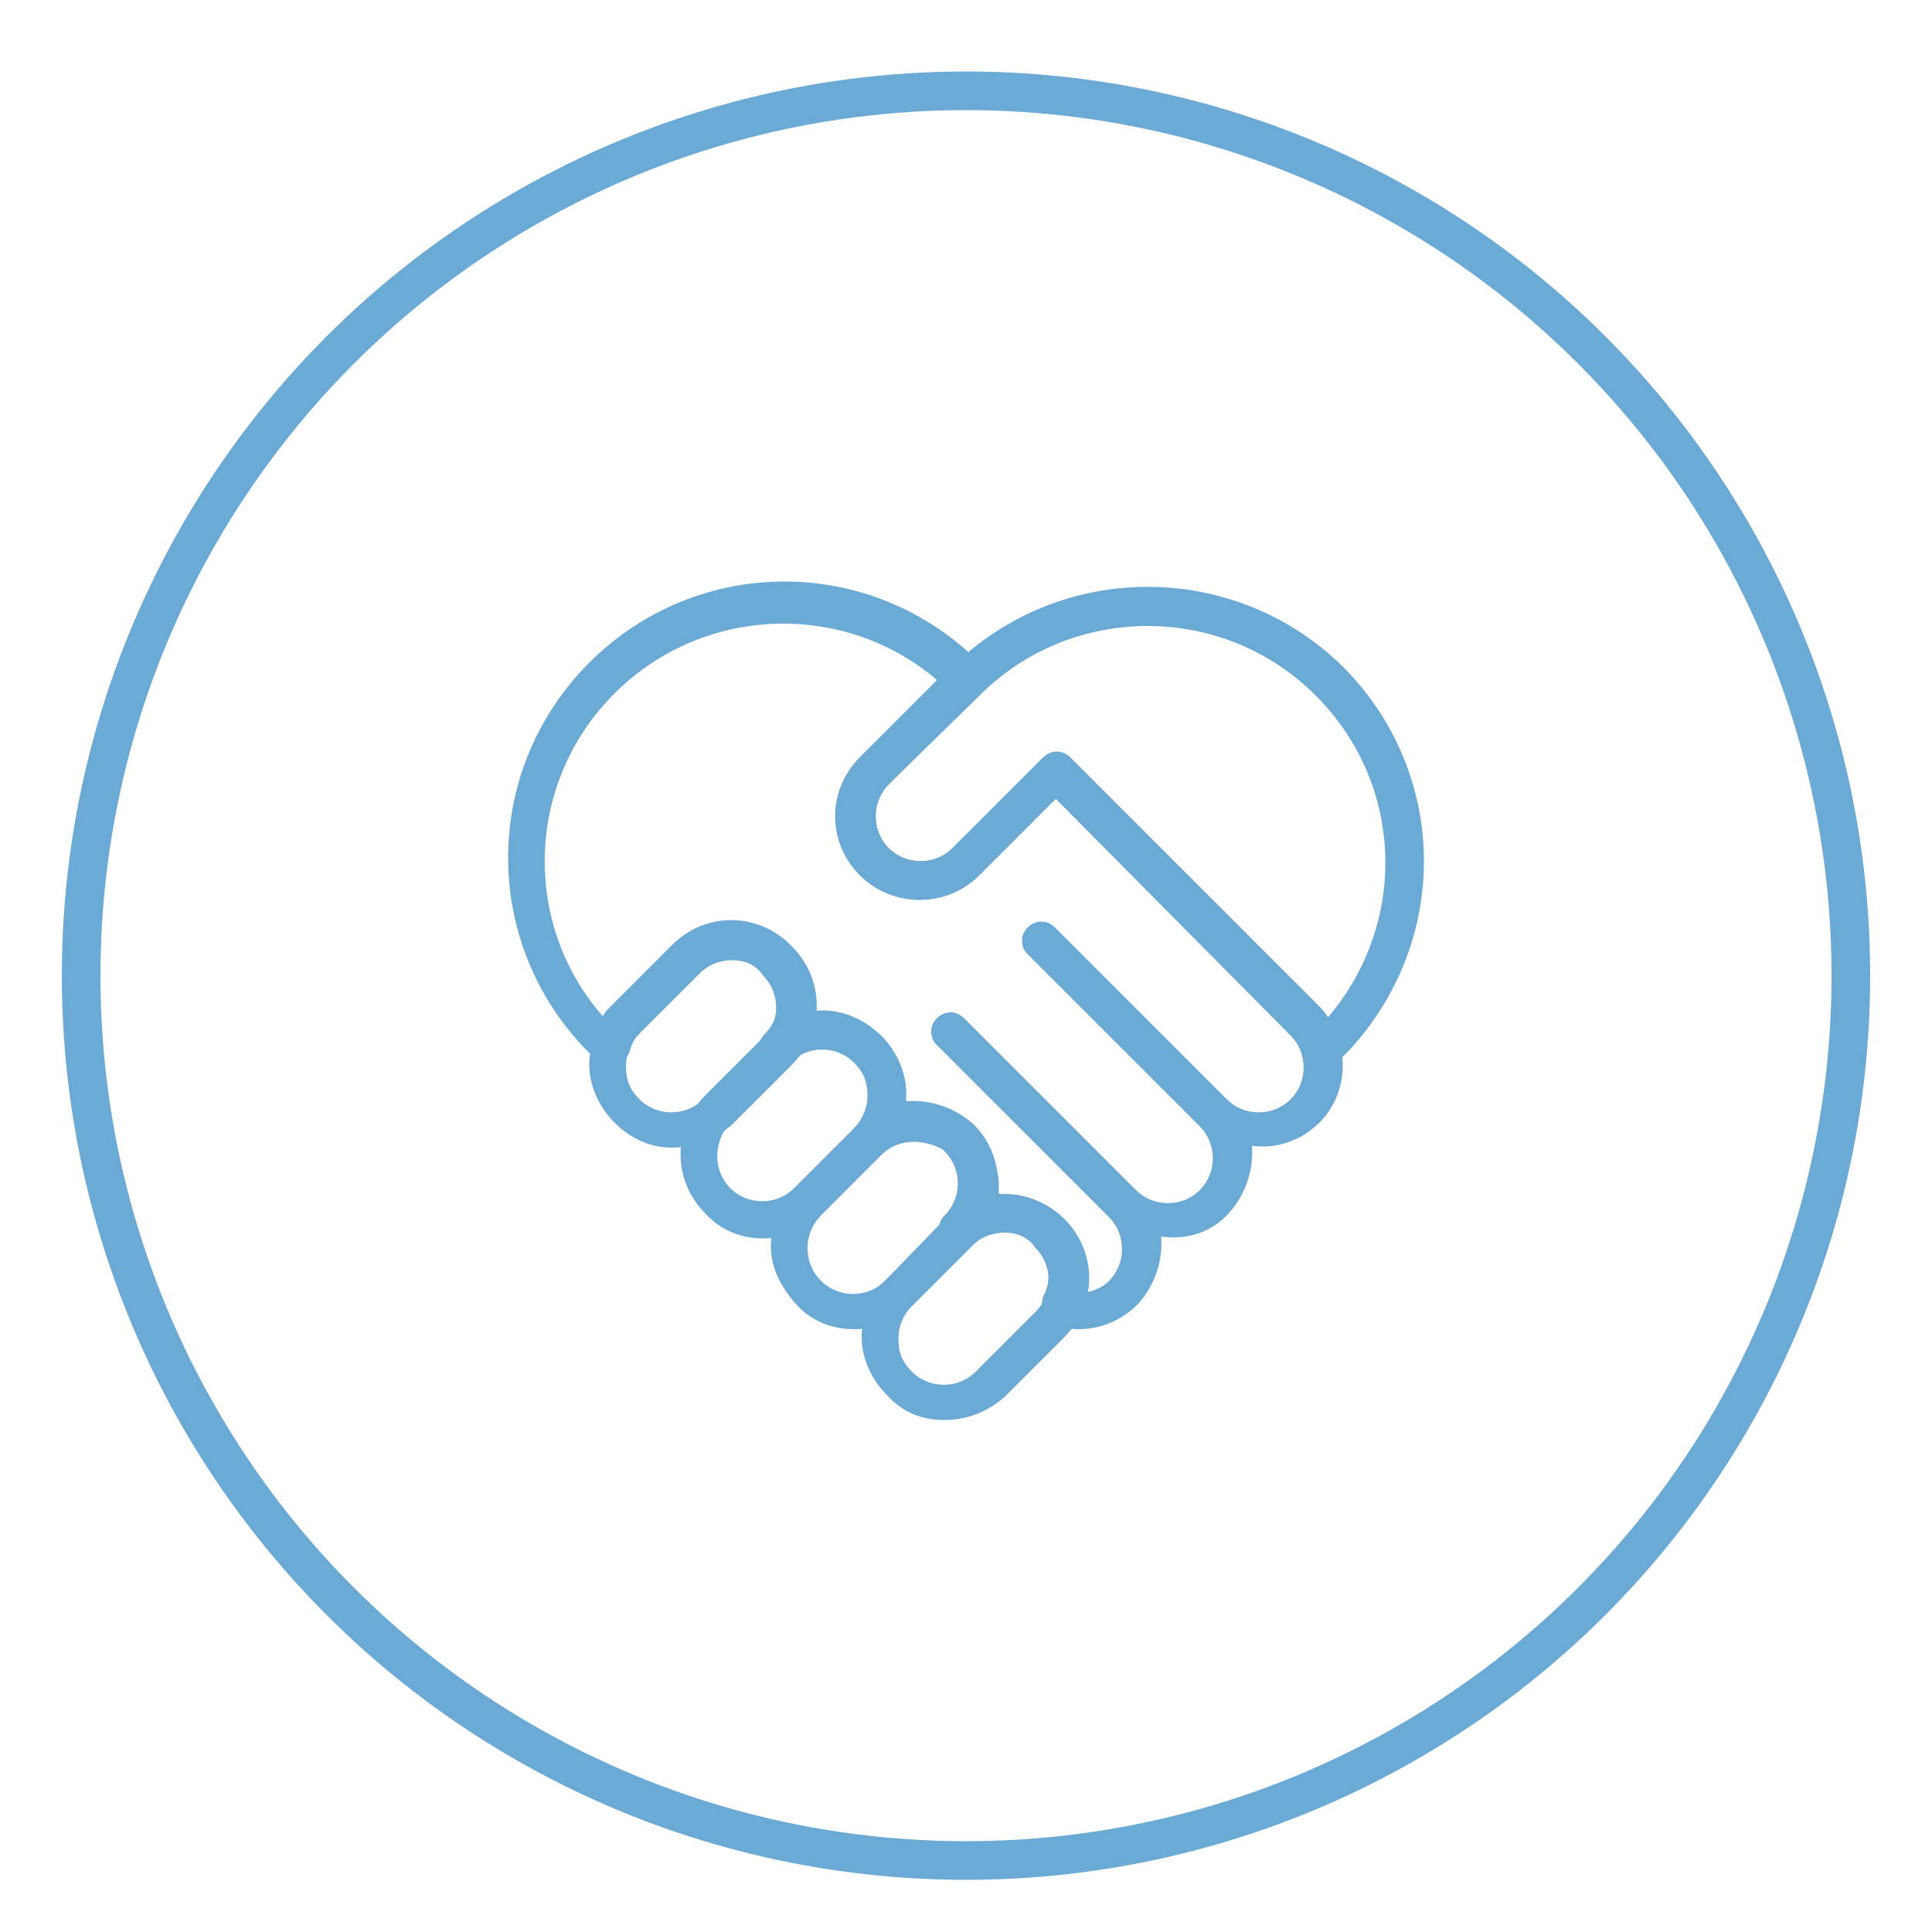 <?xml version="1.0" encoding="utf-8"?>
<!-- Generator: Adobe Illustrator 28.2.0, SVG Export Plug-In . SVG Version: 6.00 Build 0)  -->
<svg version="1.1" id="Ebene_1" xmlns="http://www.w3.org/2000/svg" xmlns:xlink="http://www.w3.org/1999/xlink" x="0px" y="0px"
	 viewBox="0 0 100 100" style="enable-background:new 0 0 100 100;" xml:space="preserve">
<style type="text/css">
	.st0{fill:none;stroke:#6BAAD5;stroke-width:2;stroke-miterlimit:10;}
	.st1{fill:#6BAAD5;}
</style>
<circle class="st0" cx="50" cy="50.5" r="45.8"/>
<g id="Trust">
	<g>
		<path class="st1" d="M34.8,59.4c-1.2,0-2.2-0.5-3-1.3c-0.8-0.8-1.3-1.9-1.3-3s0.5-2.2,1.3-3l3.1-3.1c1.7-1.7,4.4-1.7,6.1,0
			s1.7,4.4,0,6.1l-3.1,3.1C37,59,35.9,59.4,34.8,59.4L34.8,59.4z M37.9,49.7c-0.6,0-1.2,0.2-1.7,0.7l-3.1,3.1
			c-0.4,0.4-0.7,1-0.7,1.7s0.2,1.2,0.7,1.7l0,0c0.9,0.9,2.4,0.9,3.3,0l3.1-3.1c0.9-0.9,0.9-2.4,0-3.3C39.1,49.9,38.5,49.7,37.9,49.7
			z"/>
		<path class="st1" d="M39.5,64.1c-1.1,0-2.2-0.4-3-1.3l0,0c-1.7-1.7-1.7-4.4,0-6.1l3.1-3.1c0.8-0.8,1.9-1.3,3-1.3s2.2,0.5,3,1.3
			s1.3,1.9,1.3,3s-0.5,2.2-1.3,3l-3.1,3.1C41.7,63.7,40.6,64.1,39.5,64.1L39.5,64.1z M37.8,61.5c0.9,0.9,2.4,0.9,3.3,0l3.1-3.1
			c0.4-0.4,0.7-1,0.7-1.7s-0.2-1.2-0.7-1.7c-0.9-0.9-2.4-0.9-3.3,0l-3.1,3.1C36.9,59.1,36.9,60.6,37.8,61.5z"/>
		<path class="st1" d="M44.2,68.8c-1.1,0-2.2-0.4-3-1.3s-1.3-1.9-1.3-3s0.5-2.2,1.3-3l3.1-3.1c1.7-1.7,4.4-1.7,6.1,0
			c0.8,0.8,1.3,1.9,1.3,3s-0.5,2.2-1.3,3l-3.1,3.1C46.4,68.4,45.3,68.8,44.2,68.8z M47.3,59.1c-0.6,0-1.2,0.2-1.7,0.7l-3.1,3.1
			c-0.4,0.4-0.7,1-0.7,1.7c0,0.6,0.2,1.2,0.7,1.7c0.9,0.9,2.4,0.9,3.3,0L49,63c0.4-0.4,0.7-1,0.7-1.7s-0.2-1.2-0.7-1.7
			C48.5,59.3,47.9,59.1,47.3,59.1z"/>
		<path class="st1" d="M48.9,73.5c-1.2,0-2.2-0.4-3-1.3c-0.8-0.8-1.3-1.9-1.3-3s0.5-2.2,1.3-3l3.1-3.1c1.7-1.7,4.4-1.7,6.1,0
			c1.7,1.7,1.7,4.4,0,6.1l-3.1,3.1C51.1,73.1,50,73.5,48.9,73.5L48.9,73.5z M52,63.8c-0.6,0-1.2,0.2-1.7,0.7l-3.1,3.1
			c-0.4,0.4-0.7,1-0.7,1.7s0.2,1.2,0.7,1.7l0,0c0.9,0.9,2.4,0.9,3.3,0l3.1-3.1c0.9-0.9,0.9-2.4,0-3.3C53.2,64,52.6,63.8,52,63.8z"/>
	</g>
	<path class="st1" d="M68.4,55.4c-0.1,0-0.2,0-0.3,0c-0.3-0.1-0.6-0.4-0.7-0.8c-0.1-0.4-0.3-0.8-0.6-1.1L54.7,41.3l-4,4
		c-1.7,1.7-4.4,1.7-6.1,0s-1.7-4.4,0-6.1l4.7-4.7c0,0,0,0,0,0c5.6-5.5,14.6-5.5,20.2,0c5.5,5.5,5.6,14.2,0.3,19.9
		c-0.1,0.1-0.6,0.6-0.7,0.7C68.9,55.3,68.6,55.4,68.4,55.4z M54.7,39c0.2,0,0.5,0.1,0.7,0.3l12.9,12.9c0.2,0.2,0.3,0.3,0.4,0.5
		c4.2-4.9,4-12.1-0.6-16.7c-4.8-4.8-12.6-4.8-17.4,0l0,0c0,0,0,0,0,0L46,40.6c-0.9,0.9-0.9,2.4,0,3.3s2.4,0.9,3.3,0l4.7-4.7
		C54.2,39.1,54.4,39,54.7,39L54.7,39z M50,35.2L50,35.2L50,35.2z"/>
	<path class="st1" d="M55.8,68.8c-0.4,0-0.8-0.1-1.2-0.2c-0.3-0.1-0.5-0.3-0.6-0.6c-0.1-0.3-0.1-0.6,0-0.9c0.5-0.9,0.3-2.1-0.4-2.8
		c-0.9-0.9-2.4-0.9-3.3,0c-0.4,0.4-1,0.4-1.4,0c-0.2-0.2-0.3-0.4-0.3-0.7s0.1-0.5,0.3-0.7c0.9-0.9,0.9-2.4,0-3.3s-2.4-0.9-3.3,0
		c-0.4,0.4-1,0.4-1.4,0C44.1,59.6,44,59.3,44,59s0.1-0.5,0.3-0.7c0.4-0.4,0.7-1,0.7-1.7s-0.2-1.2-0.7-1.7c-0.9-0.9-2.4-0.9-3.3,0
		c-0.4,0.4-1,0.4-1.4,0c-0.2-0.2-0.3-0.4-0.3-0.7s0.1-0.5,0.3-0.7c0.9-0.9,0.9-2.4,0-3.3s-2.4-0.9-3.3,0l-3.1,3.1
		c-0.3,0.3-0.5,0.7-0.6,1.1c-0.1,0.3-0.3,0.6-0.7,0.7s-0.7,0-1-0.2l-0.4-0.4c-5.6-5.6-5.6-14.6,0-20.2c5.6-5.6,14.6-5.6,20.2,0
		c0.3,0.3,0.4,0.8,0.1,1.2c0,0.1-0.1,0.1-0.1,0.2L46,40.6c-0.9,0.9-0.9,2.4,0,3.3s2.4,0.9,3.3,0l4.7-4.7c0.4-0.4,1-0.4,1.4,0
		l12.9,12.9c1.6,1.7,1.6,4.4,0,6c-0.9,0.9-2.2,1.4-3.5,1.2c0.1,1.2-0.3,2.5-1.2,3.5s-2.2,1.4-3.5,1.2c0.1,1.2-0.3,2.5-1.2,3.5
		C58,68.4,56.9,68.8,55.8,68.8L55.8,68.8z M52,61.8c1.2,0,2.2,0.5,3,1.3c1,1,1.4,2.4,1.2,3.8c0.5-0.1,0.9-0.3,1.2-0.6
		c0.9-0.9,0.9-2.4,0-3.3l-8.9-8.9c-0.2-0.2-0.3-0.4-0.3-0.7s0.1-0.5,0.3-0.7c0.4-0.4,1-0.4,1.4,0l8.9,8.9c0.9,0.9,2.4,0.9,3.3,0
		s0.9-2.4,0-3.3l-8.9-8.9c-0.2-0.2-0.3-0.4-0.3-0.7s0.1-0.5,0.3-0.7c0.4-0.4,1-0.4,1.4,0l8.9,8.9c0.9,0.9,2.4,0.9,3.3,0
		c0.9-0.9,0.9-2.4,0-3.3L54.6,41.3l-4,4c-1.7,1.7-4.4,1.7-6.1,0s-1.7-4.4,0-6.1l4-4c-4.8-4.1-12.1-3.9-16.7,0.7
		c-4.6,4.6-4.8,11.9-0.6,16.7c0.1-0.2,0.3-0.4,0.5-0.6l3.1-3.1c1.7-1.7,4.4-1.7,6.1,0c0.9,0.9,1.4,2.2,1.2,3.5
		c1.3-0.1,2.5,0.3,3.5,1.2c0.8,0.8,1.3,1.9,1.3,3c0,0.1,0,0.3,0,0.4c1.2-0.1,2.5,0.3,3.5,1.2c0.9,0.9,1.4,2.2,1.2,3.5
		C51.7,61.8,51.8,61.8,52,61.8L52,61.8z"/>
</g>
</svg>

